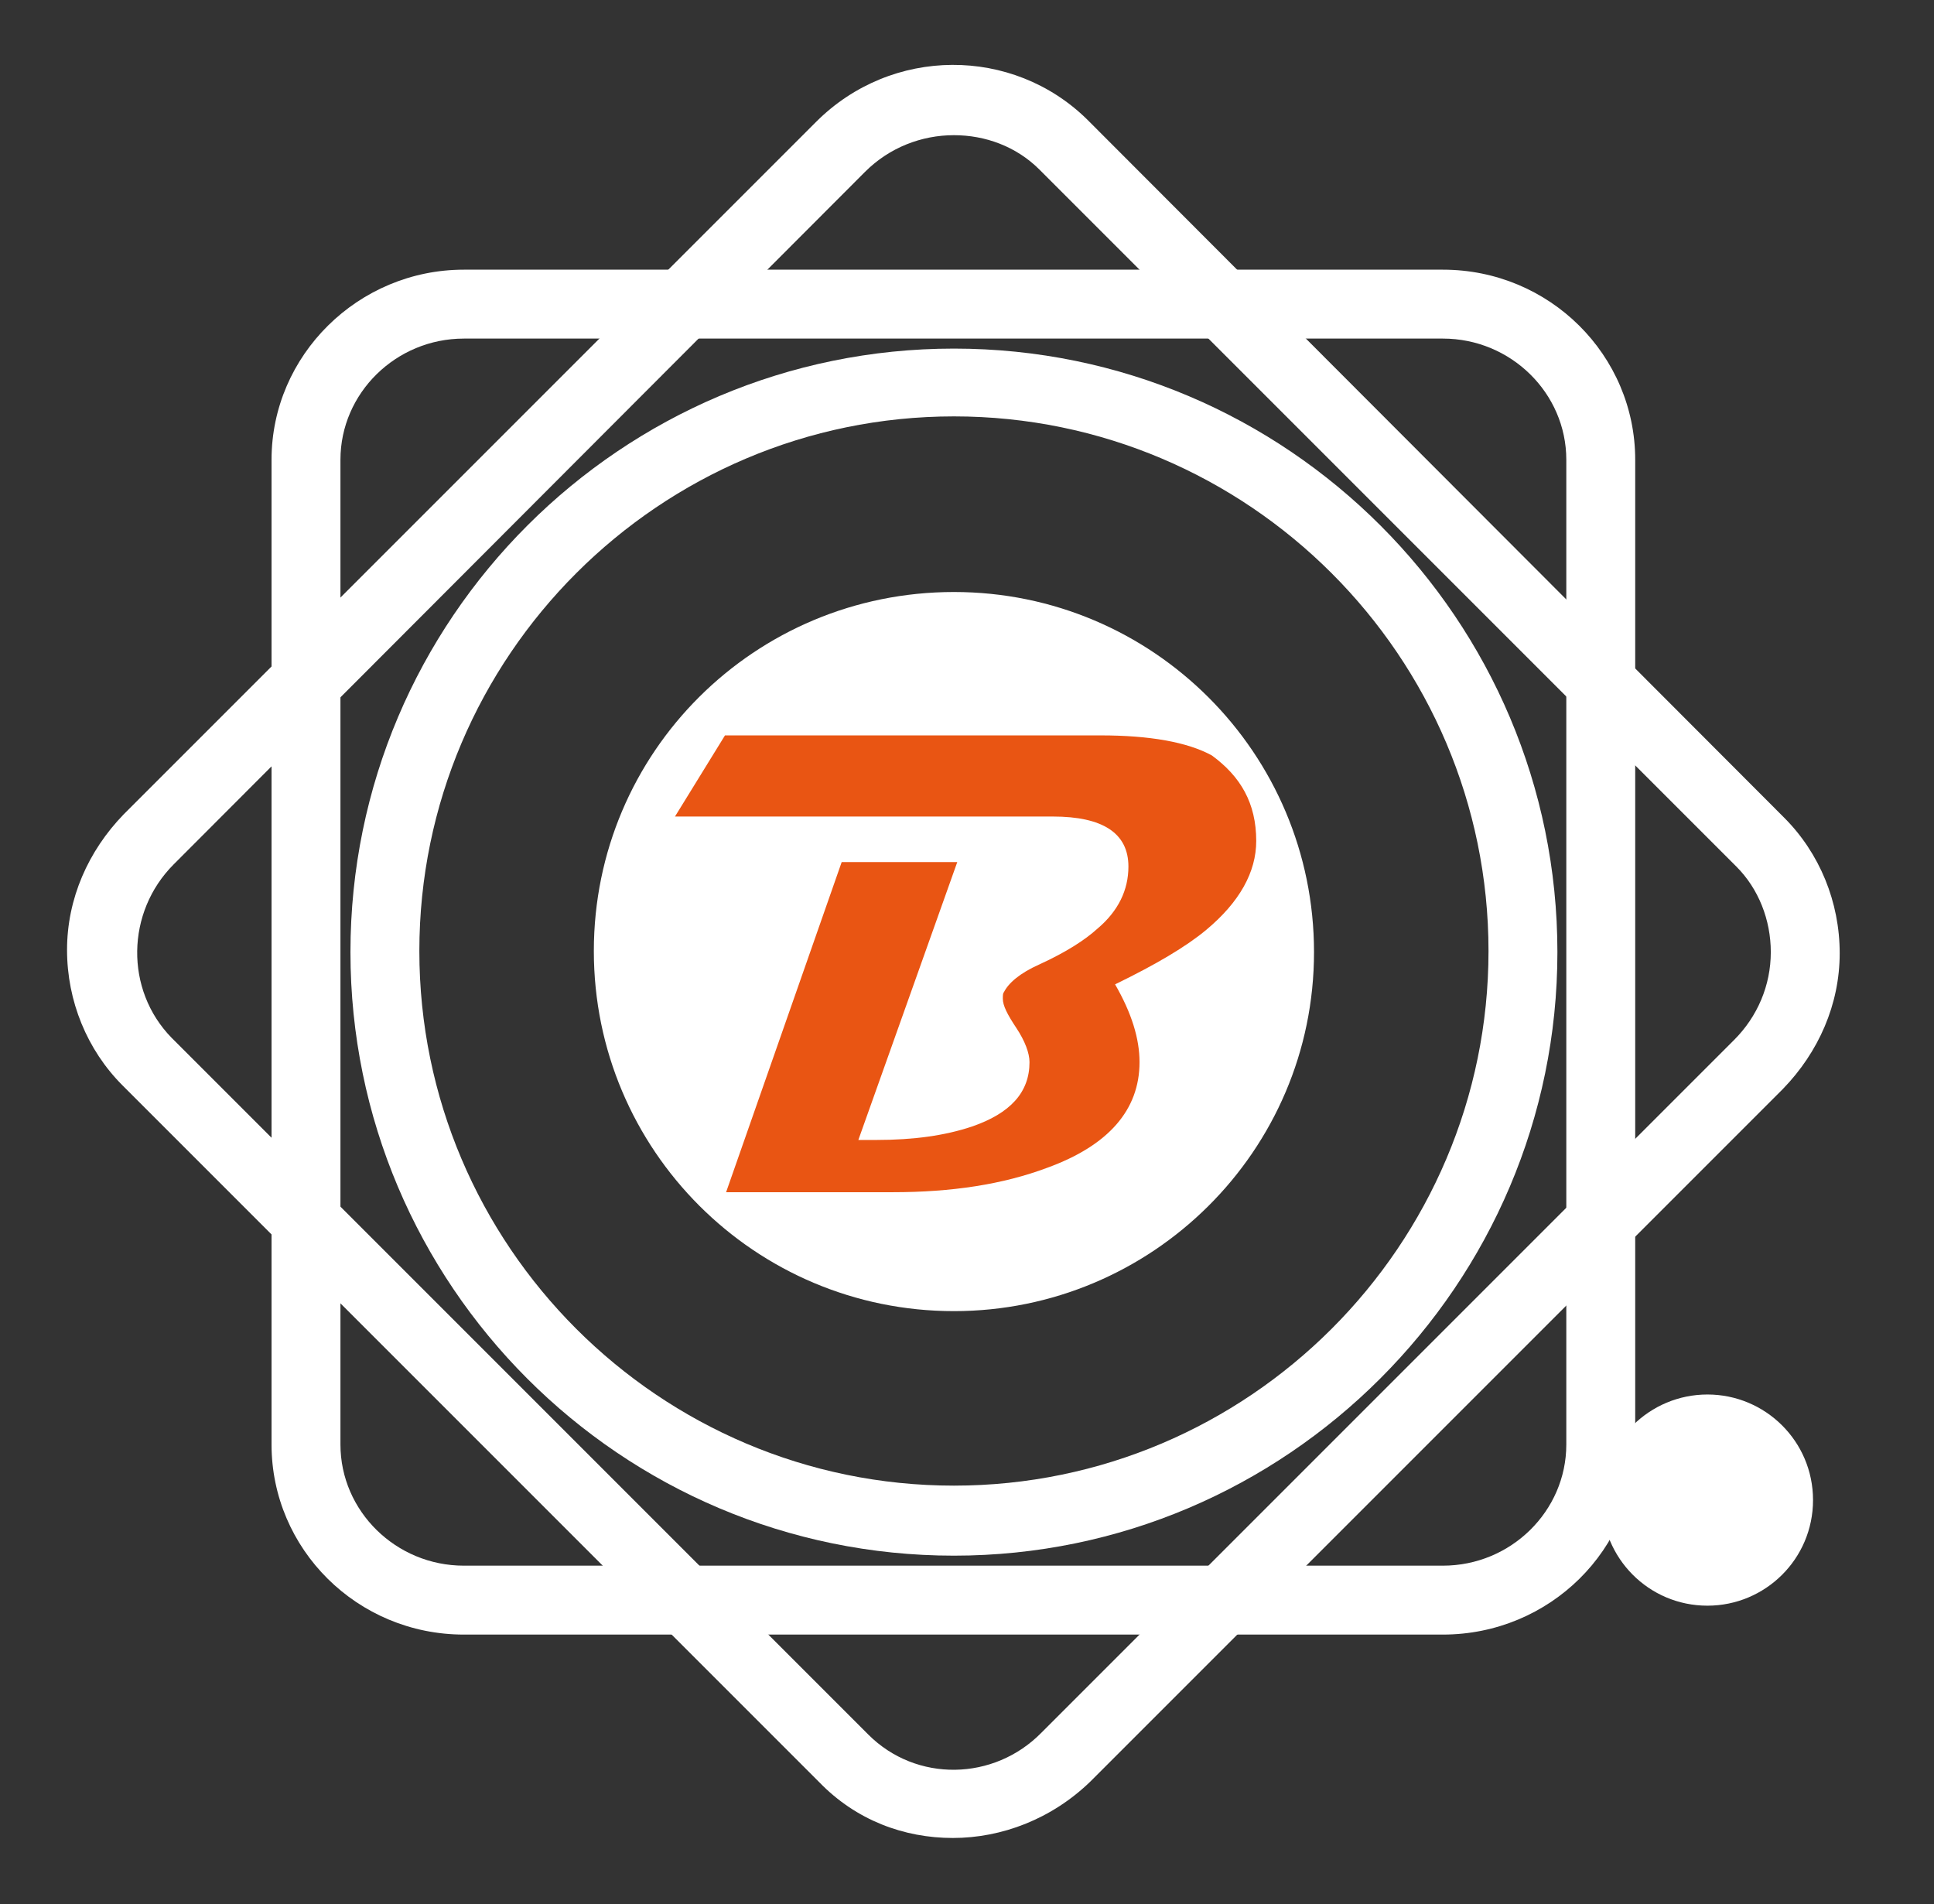 <?xml version="1.0" encoding="utf-8"?>
<!-- Generator: Adobe Illustrator 16.0.0, SVG Export Plug-In . SVG Version: 6.00 Build 0)  -->
<!DOCTYPE svg PUBLIC "-//W3C//DTD SVG 1.1//EN" "http://www.w3.org/Graphics/SVG/1.1/DTD/svg11.dtd">
<svg version="1.1" id="圖層_1" xmlns="http://www.w3.org/2000/svg" xmlns:xlink="http://www.w3.org/1999/xlink" x="0px" y="0px"
	 width="696.069px" height="685.338px" viewBox="177.273 0 696.069 685.338" enable-background="new 177.273 0 696.069 685.338"
	 xml:space="preserve">
<rect x="177.273" y="0" width="696.069" height="685.338" fill="#333333" stroke="none"/>
<g>
	<g>
		<path fill="#FFFFFF" d="M696.604,588.25H344.203c-38.399,0-69.2-30.801-69.2-68.4V165.45c0-37.601,31.2-68.4,69.2-68.4h352.401
			c38.4,0,69.199,30.8,69.199,68.399v354.4C766.203,557.449,735.004,588.25,696.604,588.25z M344.203,121.85
			c-24.399,0-44.399,19.601-44.399,43.601V519.85c0,24,20,43.6,44.399,43.6h352.401c24.4,0,44.4-19.6,44.4-43.6V165.45
			c0-24-20-43.601-44.4-43.601H344.203z"/>
	</g>
</g>
<g>
	<g>
		<path fill="#FFFFFF" d="M520.203,661.449c-17.6,0-34.8-6.399-48-20l-250.8-250.8c-12.8-12.8-20-30.399-20-48.8s7.6-35.6,20.4-48.8
			l249.2-249.2c27.199-27.2,70.8-27.2,97.6-0.8l250.799,251.2c12.801,12.8,20,30.399,20,48.8c0,18.399-7.6,35.6-20.398,48.8
			l-249.201,249.2C555.803,654.65,537.803,661.449,520.203,661.449z M520.603,48.65c-11.6,0-23.2,4.4-32,13.2l-248.8,249.2
			c-17.2,17.2-17.6,45.2-0.8,62.399l250.8,250.801c17.2,17.199,45.2,16.8,62.399-0.801l249.2-249.199
			c8.4-8.4,13.201-19.601,13.201-31.601c0-11.6-4.4-22.8-12.4-30.8l-250.8-250.8C543.003,52.65,531.803,48.65,520.603,48.65z"/>
	</g>
</g>
<g>
	<g>
		<path fill="#FFFFFF" d="M520.603,559.85c-120,0-217.2-97.6-217.2-217.2c0-120,97.601-217.2,217.2-217.2
			c120,0,217.2,97.601,217.2,217.2C737.803,462.25,640.203,559.85,520.603,559.85z M520.603,149.85c-106,0-192.4,86.4-192.4,192.4
			s86.4,192.399,192.4,192.399S713.004,448.25,713.004,342.25S626.603,149.85,520.603,149.85z"/>
	</g>
</g>
<g>
	<g>
		<path fill="#FFFFFF" d="M637.403,342.65c0,64.8-52.399,117.2-117.2,117.2c-64.8,0-117.199-52.4-117.199-117.2
			s52.399-117.2,117.199-117.2C585.003,225.449,637.403,277.85,637.403,342.65z"/>
	</g>
	<g>
		<path fill="#FFFFFF" d="M520.603,471.85c-71.6,0-129.6-58-129.6-129.601c0-71.6,58-129.199,129.6-129.199s129.6,58,129.6,129.6
			C650.203,414.25,591.803,471.85,520.603,471.85z M520.603,237.85c-57.6,0-104.8,46.8-104.8,104.8s46.8,104.8,104.8,104.8
			c57.6,0,104.8-46.8,104.8-104.8S578.203,237.85,520.603,237.85z"/>
	</g>
</g>
<g>
	<g>
		<path fill="#FFFFFF" d="M829.803,539.85c0,21.2-17.199,38-38,38c-21.199,0-38-17.2-38-38c0-21.2,17.201-38,38-38
			C812.604,501.85,829.803,518.65,829.803,539.85z"/>
	</g>
</g>
<g>
	<g>
		<g>
			<path fill="#E95513" d="M629.403,302.65c0,11.2-6,22-18,32c-7.2,6-18,12.4-32.8,19.601c6,10.399,8.8,19.6,8.8,28
				c0,17.199-11.2,30-33.2,38c-16,6-34.399,8.8-55.6,8.8h-60l41.6-118.8h41.601l-35.601,100h6.4c13.6,0,24.8-1.601,34.4-4.801
				c14-4.8,20.8-12.399,20.8-23.199c0-3.2-1.601-7.601-4.8-12.4c-3.2-4.8-4.801-8-4.801-10.4c0-1.199,0-2,0.4-2.399
				c1.6-3.2,5.6-6.8,12.8-10c9.601-4.4,16.4-8.8,20.8-12.8c7.601-6.4,11.2-14,11.2-22.4c0-12-9.2-18-27.2-18h-136l18-29.2h135.2
				c17.601,0,31.2,2.4,40,7.2C623.803,279.449,629.403,289.05,629.403,302.65z"/>
		</g>
	</g>
</g>
<g>
	<g>
		<path fill="#FFFFFF" d="M811.803,553.05c0,1.2-0.799,2-1.6,2.8s-2,0.8-3.199,0.8h-9.201c-1.199,0-2.4-0.4-2.799-1.2
			c-0.4-0.399-0.801-1.2-1.602-2.8l-4.799-10.4c0.4,0,2-0.399,4-1.199c2-0.801,3.6-1.2,4-1.601c3.199-1.6,4.799-3.6,4.799-6.399
			c0-2.801-2-4.4-6-4.4h-24.799l3.6-6h24.4c8.799,0,13.199,2.8,13.199,8.4c0,4.8-4.4,8.8-13.6,12.399l4.4,9.601H811.803
			L811.803,553.05z M791.402,531.85l-8.799,24.8h-8.801l8.801-24.8H791.402z"/>
	</g>
</g>
</svg>
